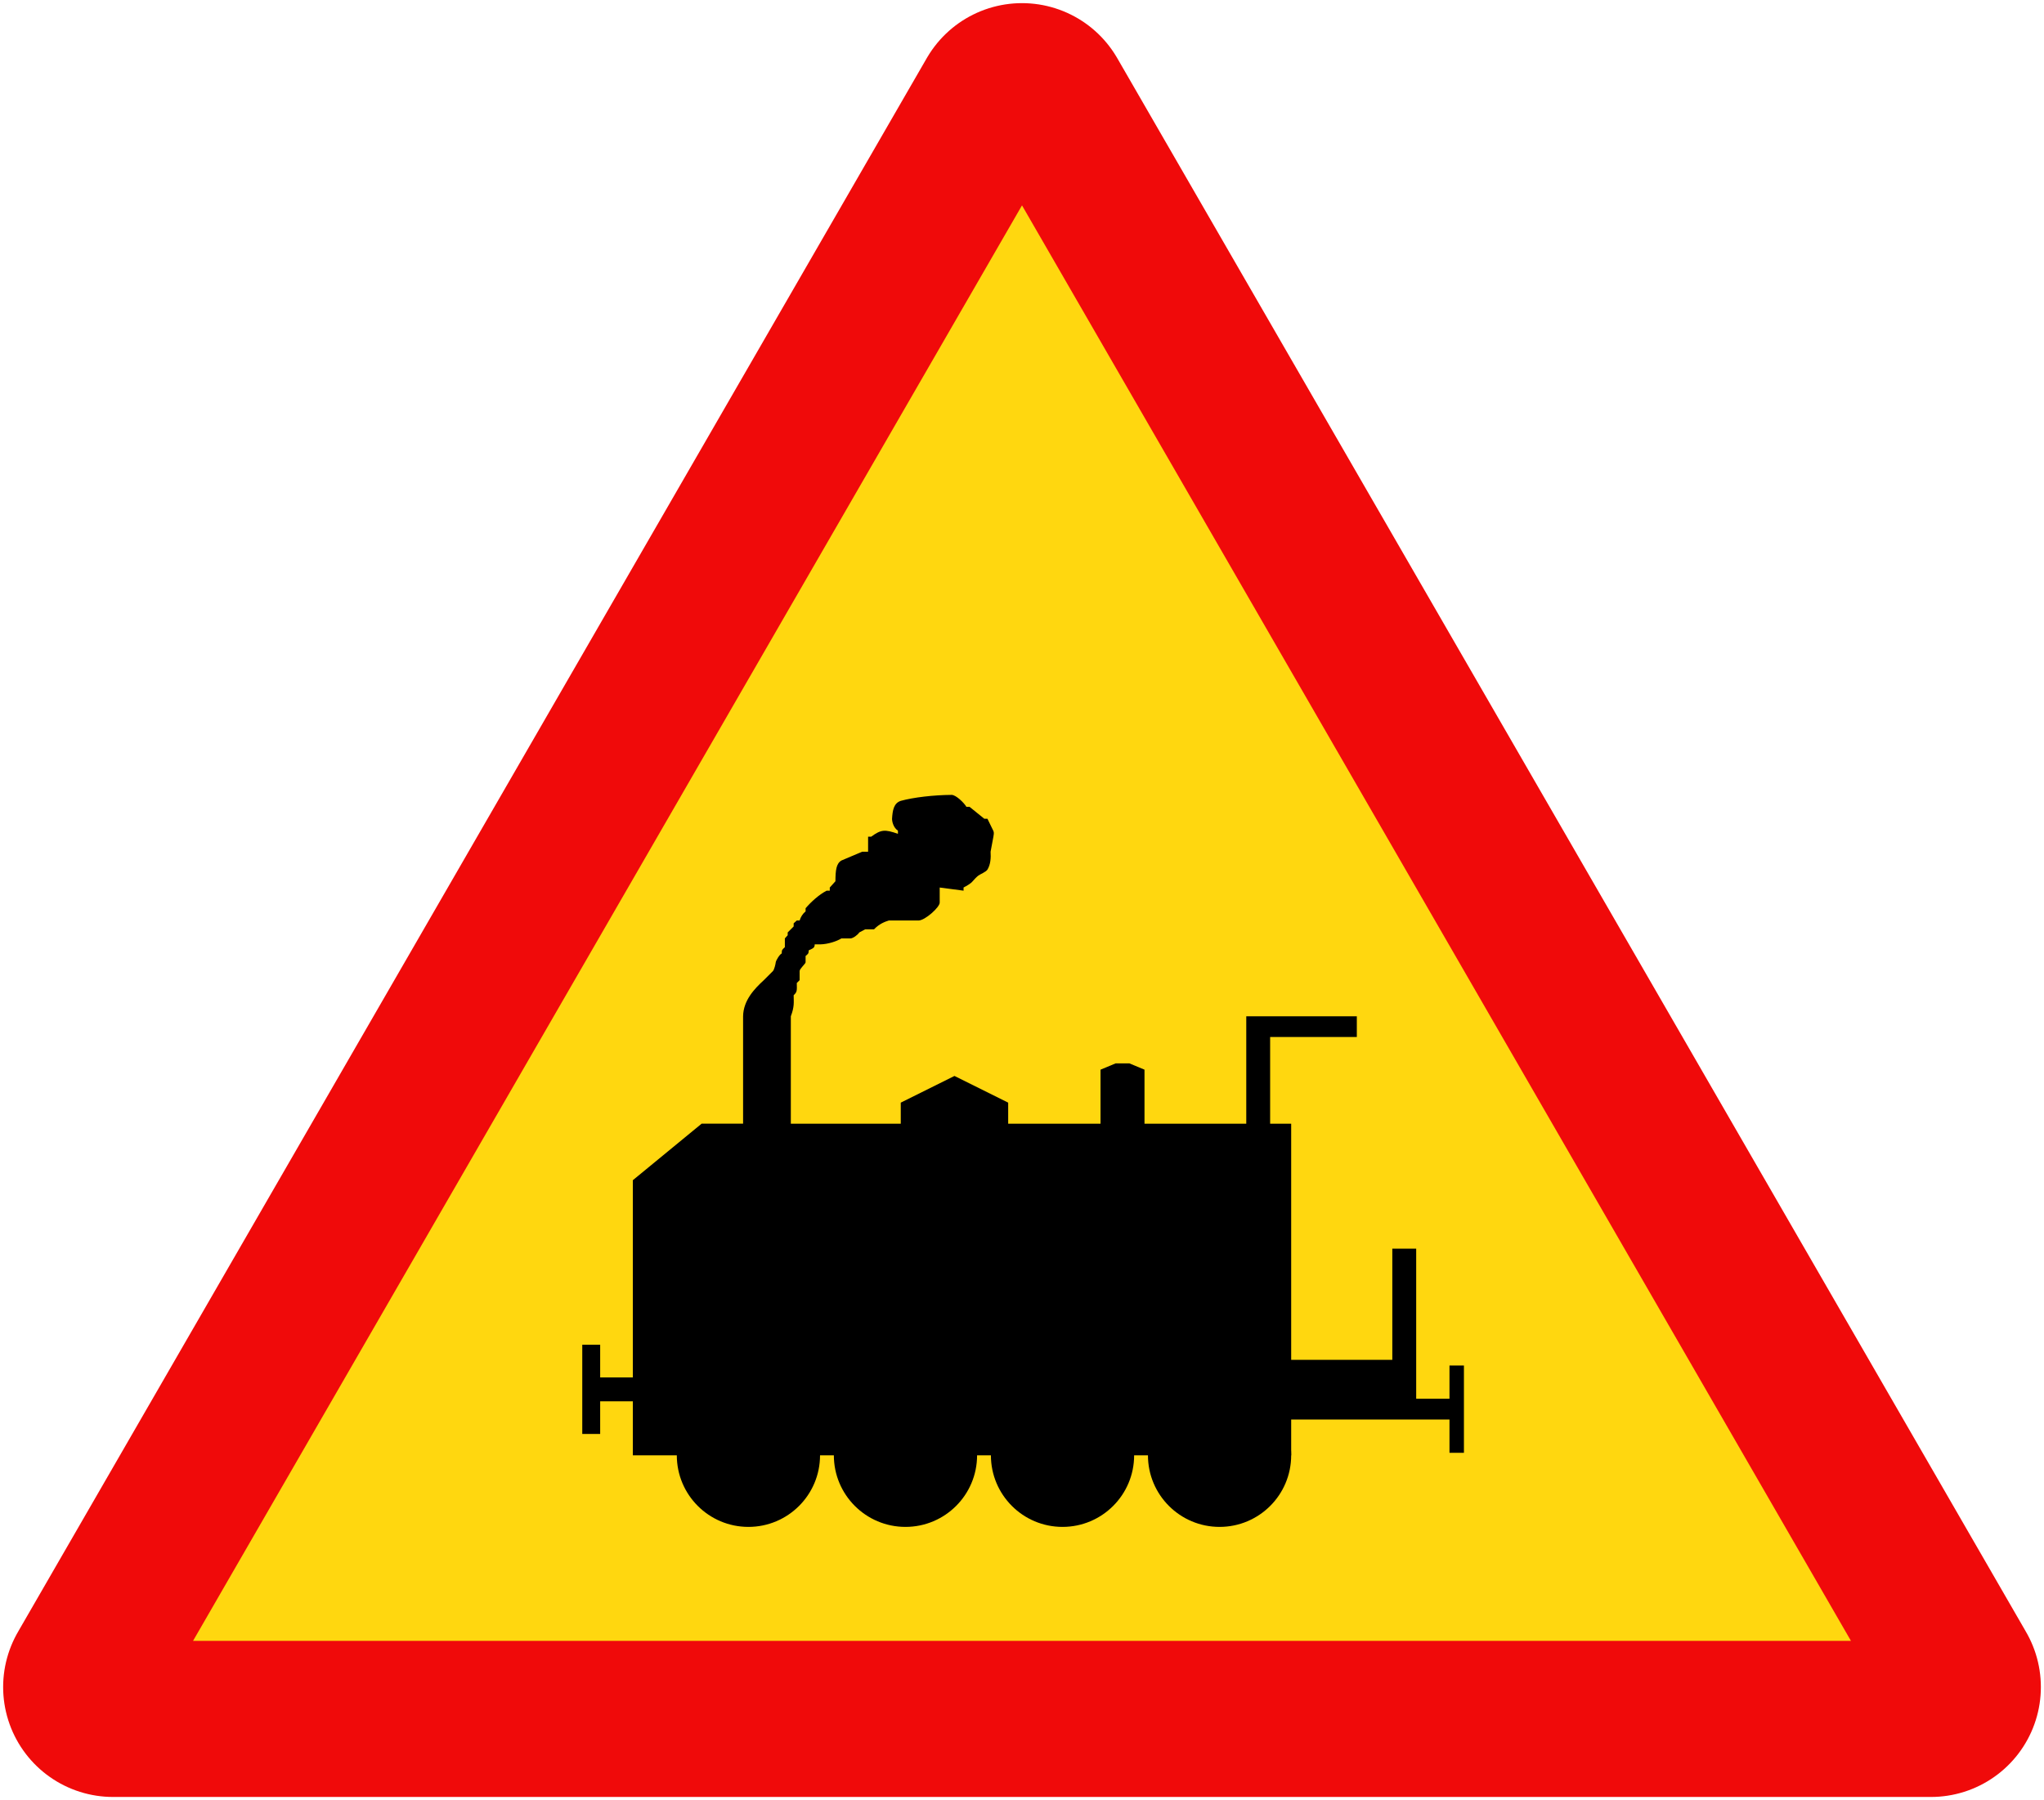 <?xml version="1.0" encoding="UTF-8" standalone="no"?>
<!-- Created with Inkscape (http://www.inkscape.org/) -->

<svg
   xmlns:dc="http://purl.org/dc/elements/1.1/"
   xmlns:cc="http://creativecommons.org/ns#"
   xmlns:rdf="http://www.w3.org/1999/02/22-rdf-syntax-ns#"
   xmlns:svg="http://www.w3.org/2000/svg"
   xmlns="http://www.w3.org/2000/svg"
   xmlns:sodipodi="http://sodipodi.sourceforge.net/DTD/sodipodi-0.dtd"
   xmlns:inkscape="http://www.inkscape.org/namespaces/inkscape"
   width="650.76mm"
   height="573.222mm"
   viewBox="0 0 650.76 573.222"
   version="1.1"
   id="svg8"
   inkscape:version="0.92.2 (5c3e80d, 2017-08-06)"
   sodipodi:docname="11.svg">
  <defs
     id="defs2" />
  <sodipodi:namedview
     id="base"
     pagecolor="#ffffff"
     bordercolor="#666666"
     borderopacity="1.0"
     inkscape:pageopacity="0.0"
     inkscape:pageshadow="2"
     inkscape:zoom="0.15669389"
     inkscape:cx="1854.8068"
     inkscape:cy="904.00508"
     inkscape:document-units="mm"
     inkscape:current-layer="layer1"
     showgrid="false"
     inkscape:snap-global="false"
     inkscape:window-width="1920"
     inkscape:window-height="1057"
     inkscape:window-x="-8"
     inkscape:window-y="-8"
     inkscape:window-maximized="1"
     fit-margin-top="0"
     fit-margin-left="0"
     fit-margin-right="0"
     fit-margin-bottom="0"
     showguides="false" />
  <g
     inkscape:label="Layer 1"
     inkscape:groupmode="layer"
     id="layer1"
     transform="translate(-149.5,299.022)">
    <path
       sodipodi:nodetypes="cccc"
       inkscape:connector-curvature="0"
       id="path849"
       d="m 185.498,238.2 578.765,-7e-5 -289.382,-501.225 z"
       style="fill:none;fill-opacity:1;stroke:#f00a0a;stroke-width:70;stroke-linejoin:round;stroke-miterlimit:4;stroke-dasharray:none;stroke-opacity:1" />
    <path
       style="fill:#ffd70f;fill-opacity:1;stroke:none;stroke-width:50.828;stroke-linejoin:round;stroke-miterlimit:4;stroke-dasharray:none;stroke-opacity:1"
       d="M 738.802,223.5 474.88,-233.626 210.958,223.5 Z"
       id="path860"
       inkscape:connector-curvature="0"
       sodipodi:nodetypes="cccc" />
    <path
       style="opacity:1;fill:#000000;fill-opacity:1;fill-rule:nonzero;stroke:none;stroke-width:1;stroke-linecap:butt;stroke-linejoin:miter;stroke-miterlimit:10;stroke-dasharray:none;stroke-opacity:1;paint-order:stroke fill markers"
       d="m 350.98,76.8 21.9,-18 h 13.2 v -34.2 c 0.084,-5.09 3.626,-8.758 6.6,-11.5 l 2.9,-2.9 c 0.409,-0.417 0.838,-2.173 0.9,-2.8 0.063,-0.551 1.226,-2.534 1.9,-2.8 0.025,-1.202 0.114,-1.173 1,-2 v -2.8 l 0.9,-1 v -0.9 l 1.9,-1.9 v -1 l 1,-0.9 h 0.9 c 0.357,-1.153 0.979,-2.142 1.9,-2.9 v -1 c 1.86,-2.153 4.235,-4.291 6.7,-5.6 h 1 v -1 l 1.8,-2 c 0.02,-3.483 0.253,-5.622 1.9,-6.6 l 6.6,-2.8 h 1.9 v -4.8 h 1 c 3.133,-2.296 4.342,-2.357 8.5,-0.9 v -1 c -1.44,-0.974 -1.865,-2.832 -1.874,-3.786 0.172,-2.78 0.553,-4.968 2.774,-5.714 4.028,-1.112 10.524,-1.868 16.2,-1.9 1.391,0.01 3.969,2.531 4.7,3.8 h 1 l 4.7,3.8 h 1 l 1.9,3.9 c 0.248,0.541 0.086,1.271 0,1.8 l -0.9,4.8 c 0.127,1.949 10e-4,4.054 -1,5.7 -0.581,0.821 -2.225,1.39 -2.9,1.9 -0.485,0.366 -1.363,1.253 -1.9,1.9 -0.481,0.608 -1.826,1.391 -2.807,1.894 l 0.007,1.006 -7.6,-1 v 4.8 c 0.021,1.454 -4.609,5.634 -6.7,5.7 h -9.5 c -1.009,0.319 -2.929,0.931 -4.7,2.8 h -2.8 l -1.9,1 c -0.518,0.812 -1.99,1.88 -2.8,1.9 H 417.38 c -1.445,0.915 -4.256,1.849 -6.7,1.9 h -1.8 c -0.007,1.036 -0.366,1.211 -1.9,1.9 -0.009,1.089 -0.25,1.17 -1,1.8 v 2 c -0.006,0.465 -1.876,2.032 -1.9,2.8 v 2.9 l -0.9,0.9 c 0.077,2.646 0.052,2.874 -1,3.9 0.026,2.298 0.267,3.609 -0.9,6.7 v 34.2 h 35 v -6.7 l 17.1,-8.5 17.1,8.5 v 6.7 h 29.4 v -17.2 l 4.8,-2 h 4.4 l 4.8,2 v 17.2 h 32.4 v -34.2 h 35.2 v 6.6 h -27.6 v 27.6 h 6.7 v 75.2 h 32.2 V 98.6 h 7.6 v 47.8 h 10.6 v -10.6 h 4.6 v 27.8 h -4.6 v -10.6 h -50.4 v 11.4 h -209.6 v -17.2 h -10.4 v 10.4 h -5.7 v -28.4 h 5.7 v 10.4 h 10.4 z"
       id="rect11873"
       inkscape:connector-curvature="0"
       sodipodi:nodetypes="ccccccccccccccccccccccccccccccccccccccccccccccccccccccccccccccccccccccccccccccccccccccccccccccccccccccccc" />
    <circle
       style="opacity:1;fill:#000000;fill-opacity:1;fill-rule:nonzero;stroke:none;stroke-width:1.211;stroke-linecap:butt;stroke-linejoin:miter;stroke-miterlimit:10;stroke-dasharray:none;stroke-opacity:1;paint-order:stroke fill markers"
       id="path11876"
       cx="537.78"
       cy="164.4"
       r="22.8" />
    <circle
       r="22.8"
       cy="164.4"
       cx="487.78"
       id="circle11878"
       style="opacity:1;fill:#000000;fill-opacity:1;fill-rule:nonzero;stroke:none;stroke-width:1.211;stroke-linecap:butt;stroke-linejoin:miter;stroke-miterlimit:10;stroke-dasharray:none;stroke-opacity:1;paint-order:stroke fill markers" />
    <circle
       r="22.8"
       cy="164.4"
       cx="437.78"
       id="circle11880"
       style="opacity:1;fill:#000000;fill-opacity:1;fill-rule:nonzero;stroke:none;stroke-width:1.211;stroke-linecap:butt;stroke-linejoin:miter;stroke-miterlimit:10;stroke-dasharray:none;stroke-opacity:1;paint-order:stroke fill markers" />
    <circle
       style="opacity:1;fill:#000000;fill-opacity:1;fill-rule:nonzero;stroke:none;stroke-width:1.211;stroke-linecap:butt;stroke-linejoin:miter;stroke-miterlimit:10;stroke-dasharray:none;stroke-opacity:1;paint-order:stroke fill markers"
       id="circle11882"
       cx="387.78"
       cy="164.4"
       r="22.8" />
  </g>
</svg>

